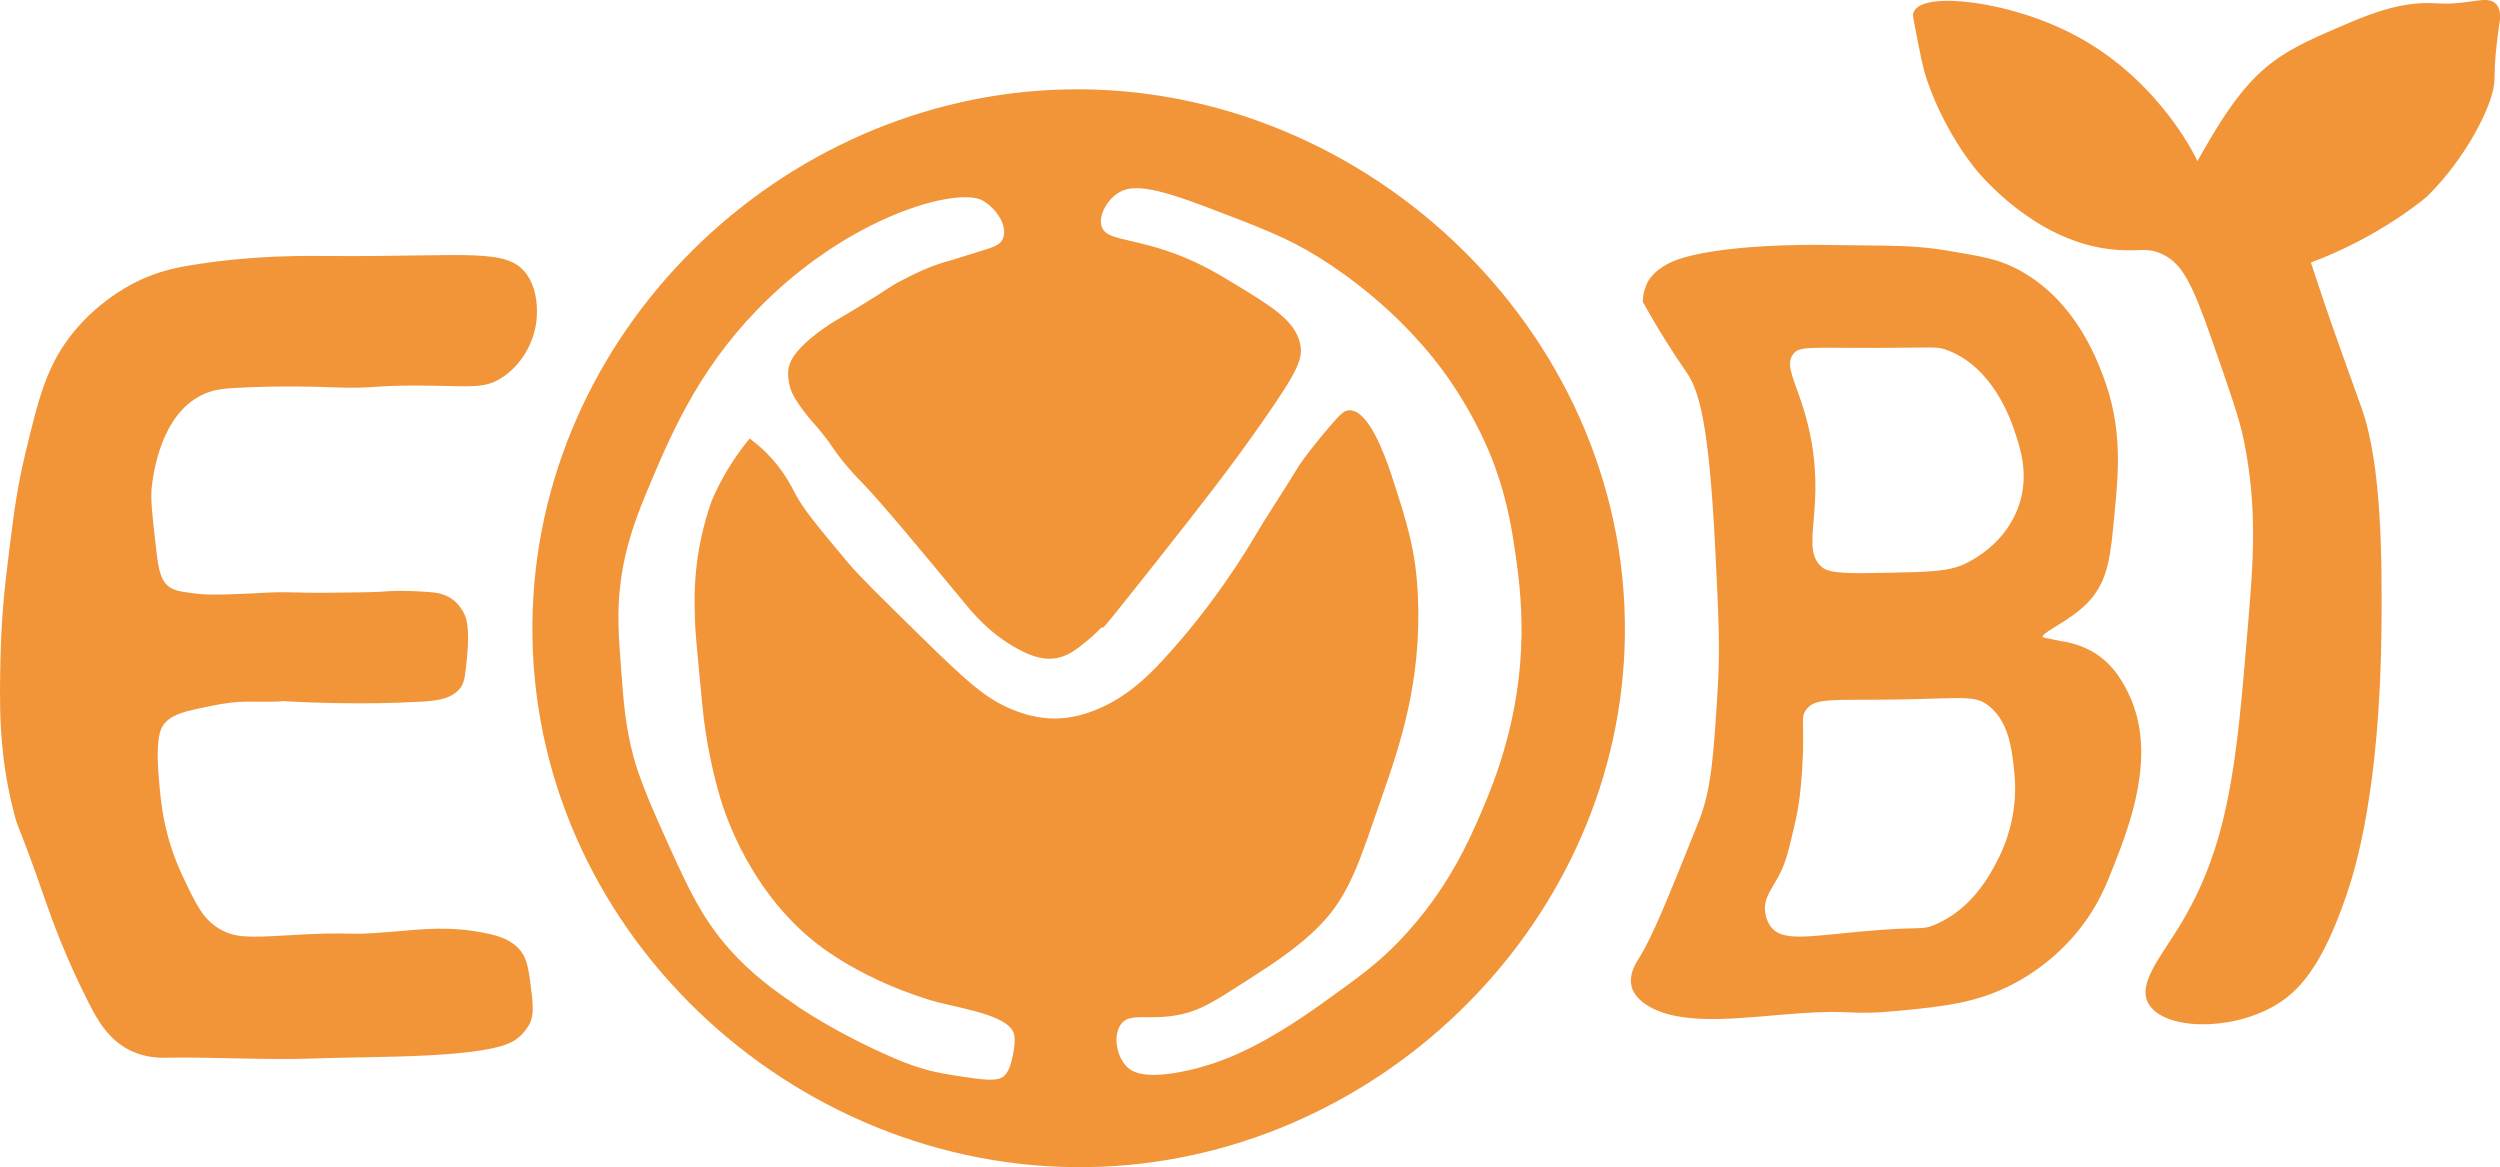 <?xml version="1.0" encoding="UTF-8"?><svg id="Layer_2" xmlns="http://www.w3.org/2000/svg" viewBox="0 0 573.72 267.86"><defs><style>.cls-1{fill:#f29438;stroke:#f29438;stroke-miterlimit:10;}</style></defs><g id="_レイヤー_1"><path class="cls-1" d="m45.41,61.12c13.5-2.07,24.27-1.91,30.13-1.87,32.04.23,40.91-2.05,45.11,4.26,2.38,3.57,2.1,8.18,2.04,9.19-.34,5.67-3.62,11.06-8.17,13.79-3.43,2.05-6.06,1.68-14.81,1.53-15.34-.26-12.12.79-24.17.34-2.06-.08-10.69-.43-21.79.17-3.96.21-5.93.81-7.82,1.76-9.48,4.79-11.18,18.07-11.58,21.22-.37,2.87.1,6.85,1.02,14.81.53,4.58,1.03,7.08,3.06,8.68,1.36,1.07,3.01,1.28,6.3,1.7,2.21.28,4.16.32,8.68.17,3.56-.12,5.82-.26,7.32-.34,5.92-.31,6.28.08,14.47,0,7.48-.07,11.22-.11,13.79-.34,0,0,3.22-.29,9.36.17,1.58.12,3.38.3,5.11,1.53,1.5,1.07,2.22,2.43,2.55,3.06.44.84,1.33,2.85.68,9.7-.36,3.8-.54,5.7-1.36,6.81-1.92,2.59-5.56,2.88-8.68,3.06-13.49.79-27.12.12-29.45,0-9.18-.47,5.01.12-10.38,0-2.44-.02-5.21.31-8.68,1.02-5.5,1.13-8.67,1.78-10.72,4.09-.86.97-2.25,3.04-1.53,12.26.5,6.41,1.18,14.09,5.62,23.49,3.04,6.43,4.68,9.92,8.68,12.26,3.4,1.98,6.35,2.08,15.32,1.53,16.87-1.04,12.03.21,24.51-.85,6.75-.57,13.25-1.37,21.45.34,2.93.61,5.76,1.48,7.66,3.91,1.47,1.88,1.78,4.47,2.4,9.65.43,3.62.21,5.07-.36,6.35,0,0-.91,2.03-3.06,3.57-6.04,4.33-32.12,3.74-45.96,4.26-11.34.42-22.7-.37-34.04-.17-1.26.02-4.41.08-7.83-1.53-5-2.37-7.5-6.89-9.53-10.89-5.28-10.4-8.43-19.17-9.87-23.32-6.48-18.67-5.98-15.43-7.15-19.91C.09,172.62.37,161.04.65,149.8c.24-9.63,1.17-17.07,2.04-24,.99-7.91,1.73-13.79,3.57-21.45,3.14-13.05,4.94-20.53,11.23-28.09,6.25-7.5,13.44-10.9,15.32-11.74,4.3-1.93,8.04-2.71,12.6-3.4Z"/><path class="cls-1" d="m241.67,21.12c-65.03,3-120.08,58.27-118.98,125.11,1.15,69.41,62.41,123.88,130.21,121.02,64.44-2.72,118.73-56.55,119.49-121.53.82-70.16-61.05-127.81-130.72-124.6Zm99.06,164.68c-3.08,7.26-8.13,18.88-19.15,30.39-5.04,5.27-9.23,8.28-17.61,14.3-14.29,10.27-23.23,13.81-30.9,15.57-10.71,2.46-13.68.23-14.77-.85-2.73-2.7-3.48-7.98-1.31-10.64,2.39-2.94,6.66-.64,14.2-2.33,4.17-.93,7.47-3,13.88-7.12,6.2-3.97,12.43-7.96,17.37-13.01,7.05-7.21,9.15-14.92,14.29-29.62,4.02-11.49,9.01-26.18,8.17-45.44-.46-10.7-2.46-16.85-6.12-28.09-1.6-4.89-5.3-14.53-9.2-14.3-.86.06-1.54.59-4.08,3.57-5.5,6.46-7.15,9.19-7.15,9.19-3.33,5.5-6.95,10.81-10.21,16.34-1.58,2.67-9.14,15.35-20.94,28.09-3.51,3.79-8.61,8.88-16.08,11.74-3.86,1.48-6.75,1.74-8.43,1.79-2.52.07-5.99-.23-10.47-2.04-6.28-2.55-10.59-6.47-21.44-17.11-9.29-9.11-13.99-13.73-16.6-16.84-6.9-8.25-10.35-12.37-12.26-16.1-.66-1.31-2.59-5.28-6.59-9.21-1.28-1.25-2.43-2.18-3.21-2.76-.65.8-1.3,1.64-1.94,2.53-2.81,3.87-4.86,7.71-6.38,11.23-1.94,5.5-2.86,10.27-3.32,13.79-.71,5.36-.61,9.62-.51,13.02.07,2.73.39,6.11,1.02,12.76.53,5.57.79,8.36,1.02,10.22,1.08,8.66,3.04,15.88,4.09,19.16,1.77,5.57,8.33,23.21,24.51,34.2,11.75,7.99,24.51,11.23,24.51,11.23,6.96,1.78,17.17,3.25,18.12,7.92.23,1.11.07,3.07-.25,4.59-.43,2.07-.86,4.11-2.3,5.37-1.71,1.48-4.99,1.01-11.49,0-2-.32-3.87-.61-6.38-1.28-2.88-.77-5.32-1.68-7.92-2.8-13.13-5.66-21.95-11.75-21.95-11.75-5.28-3.65-10.59-7.31-16.09-13.54-6.59-7.46-9.84-14.76-16.34-29.36-4.03-9.06-5.22-13.33-5.62-14.81-1.83-6.87-2.27-12.27-2.8-19.4-.64-8.4-1.03-13.57-.26-20.17.73-6.27,2.34-12.45,5.87-20.94,5.46-13.09,11.66-27.99,25.53-42.38,21.18-21.96,46.78-28.79,52.6-25.27,3.86,2.34,4.78,5.69,4.78,5.69.19.68.68,2.45-.19,4-.75,1.36-2.29,1.86-5.36,2.81-4.12,1.28-6.18,1.92-6.63,2.05-4.81,1.29-8.3,3.08-11.24,4.59-3.1,1.59-2.58,1.66-9.96,6.13-5.22,3.16-5.63,3.22-7.91,4.85-6.94,4.96-7.74,7.7-7.92,9.19-.16,1.45.13,2.78.26,3.32.31,1.36.9,2.71,3.06,5.62,2.08,2.79,2.57,2.93,4.85,5.87,1.73,2.22,1.75,2.53,3.32,4.6,2.38,3.12,4.44,5.17,5.37,6.13,4.56,4.72,13.55,15.58,23.48,27.58,2.01,2.43,5.67,6.87,11.78,10.26,4.08,2.26,6.57,2.57,8.65,2.24,2.68-.43,4.52-1.89,6.89-3.83,3.33-2.71,5.23-5.26,6.9-7.4.06-.08.12-.15.17-.21-1.44,1.94-10.12,13.42,9.02-10.77,11.67-14.76,17.18-21.9,24-31.65,8.23-11.77,9.47-14.58,8.68-17.87-1.2-5.01-6.29-8.1-14.81-13.28-4.04-2.46-8.8-5.35-15.83-7.66-8.77-2.89-13.61-2.41-14.81-5.62-.96-2.59.96-6.3,3.58-8.17,3.45-2.47,8.38-1.91,21.44,3.07,12.2,4.64,18.3,6.96,25.54,11.47,17.42,10.87,26.95,23.82,29.1,26.82,7.33,10.24,10.7,19.24,11.49,21.44,3.03,8.35,4.06,15.38,4.85,20.94.43,3,1.38,9.85,1.28,17.87-.23,19.2-6.32,33.93-8.94,40.08Z"/><path class="cls-1" d="m488.31,160.02c-.95-2.09-3.35-7.31-8.68-10.22-3.44-1.87-6.79-2.18-6.79-2.18-3.17-.75-4.35-.66-4.56-1.31-.55-1.65,6.36-3.85,10.84-8.76,4.3-4.73,4.74-10.36,5.61-19.41.96-9.88,1.92-19.82-2.55-31.66-1.82-4.81-6.96-17.98-19.91-24.51-4.08-2.05-7.77-2.67-15.15-3.91-8.2-1.38-11.78-1.11-29.96-1.36,0,0-23.17-.33-33.02,3.74-3.57,1.48-5.15,3.67-5.62,4.6-1.02,2.02-1.02,4.08-1.02,4.08.5.91,1.38,2.48,2.52,4.41,3.8,6.46,6.96,10.94,7.52,11.76,2.91,4.28,5.16,12.08,6.58,40.48.77,15.39,1.15,23.08.57,32.37-.96,15.47-1.44,23.21-4.42,30.64-7.12,17.76-10.68,26.63-13.79,31.49-.55.86-2.26,3.45-1.53,6.13.16.61.87,2.76,4.59,4.59,8.18,4.05,21.36,1.87,33.7,1.03,12.42-.85,10.85.54,21.96-.51,10.92-1.04,18.26-1.81,26.55-6.13,8.7-4.53,13.7-10.69,15.32-12.77,3.97-5.08,5.78-9.6,7.49-13.96,3.56-9.06,9.9-25.18,3.75-38.63Zm-29.62,37.95c-1.71,3.25-5.78,10.93-14.3,14.64-3.54,1.54-3.1.33-17.7,1.7-11.92,1.12-17.81,2.28-20.59-1.19-1.27-1.57-1.51-3.62-1.54-3.91-.33-3.15,1.47-5.26,3.07-8.17,1.7-3.11,2.38-6.04,3.74-11.92,1.11-4.78,1.44-8.53,1.7-12.59.7-10.72-.54-11.85,1.03-13.96,2.28-3.08,6.14-2.31,21.61-2.55,15-.24,17.6-1.07,20.94,1.53,4.92,3.83,5.59,10.54,6.13,15.83,1.01,10.09-2.63,17.83-4.09,20.59Zm5.11-81.87c-3.03,8.99-10.96,12.95-12.77,13.79-3.81,1.77-8.27,1.86-17.19,2.04-9.36.19-14.04.28-16-1.36-5.33-4.48.22-12.47-2.55-28.77-2.14-12.53-7.01-17.29-4.09-20.93,1.64-2.05,3.99-1.49,19.92-1.53,12.82-.04,13.36-.4,15.83.51,10.76,3.95,14.89,16.14,15.83,18.89,1.36,4,3.44,10.16,1.02,17.36Z"/><path class="cls-1" d="m486.27,56.87c-16.91-1.01-29.13-14.55-31.66-17.36,0,0-7.41-8.22-11.91-21.28-.95-2.76-1.6-6.15-2.89-12.94-.32-1.65-.36-1.97-.17-2.38,1.95-4.29,21.57-2.39,36.94,5.96,19.08,10.37,27.49,28.43,27.56,29.08,0,0,0,.02.01.03.36.21,5.79-11.35,12.77-18.89,6.02-6.51,12.77-9.25,20.94-12.77,4.8-2.06,11.45-4.93,18.55-5.11,2.89-.07,4.23.34,8.17-.06,4.13-.42,6.5-1.26,7.83.06,1.12,1.11.83,3.09.68,4.09-1.98,13.47-.28,11.89-2.04,17.36-1.07,3.31-5.4,13.06-14.3,21.96,0,0-10.58,9.28-27.06,15.32,0,0,1.92,5.76,2.04,6.13,1.81,5.44,2.72,8.16,9.7,27.57,4.73,13.16,4.69,35.14,4.6,49.53-.26,38.45-6.25,56.92-7.98,61.97-5.63,16.5-10.91,22.17-16.53,25.35-10.23,5.79-24.94,5.22-28.09-.51-2.22-4.03,2.61-9.9,6.64-16.34,12.1-19.33,13.68-38.37,16.34-70.47,1.15-13.89,2.24-26.46-1.02-42.38-1.01-4.91-3.11-10.93-7.32-22.98-4.55-13.03-6.86-17.64-11.57-19.91-3.45-1.66-5.38-.73-10.21-1.02Z"/></g></svg>